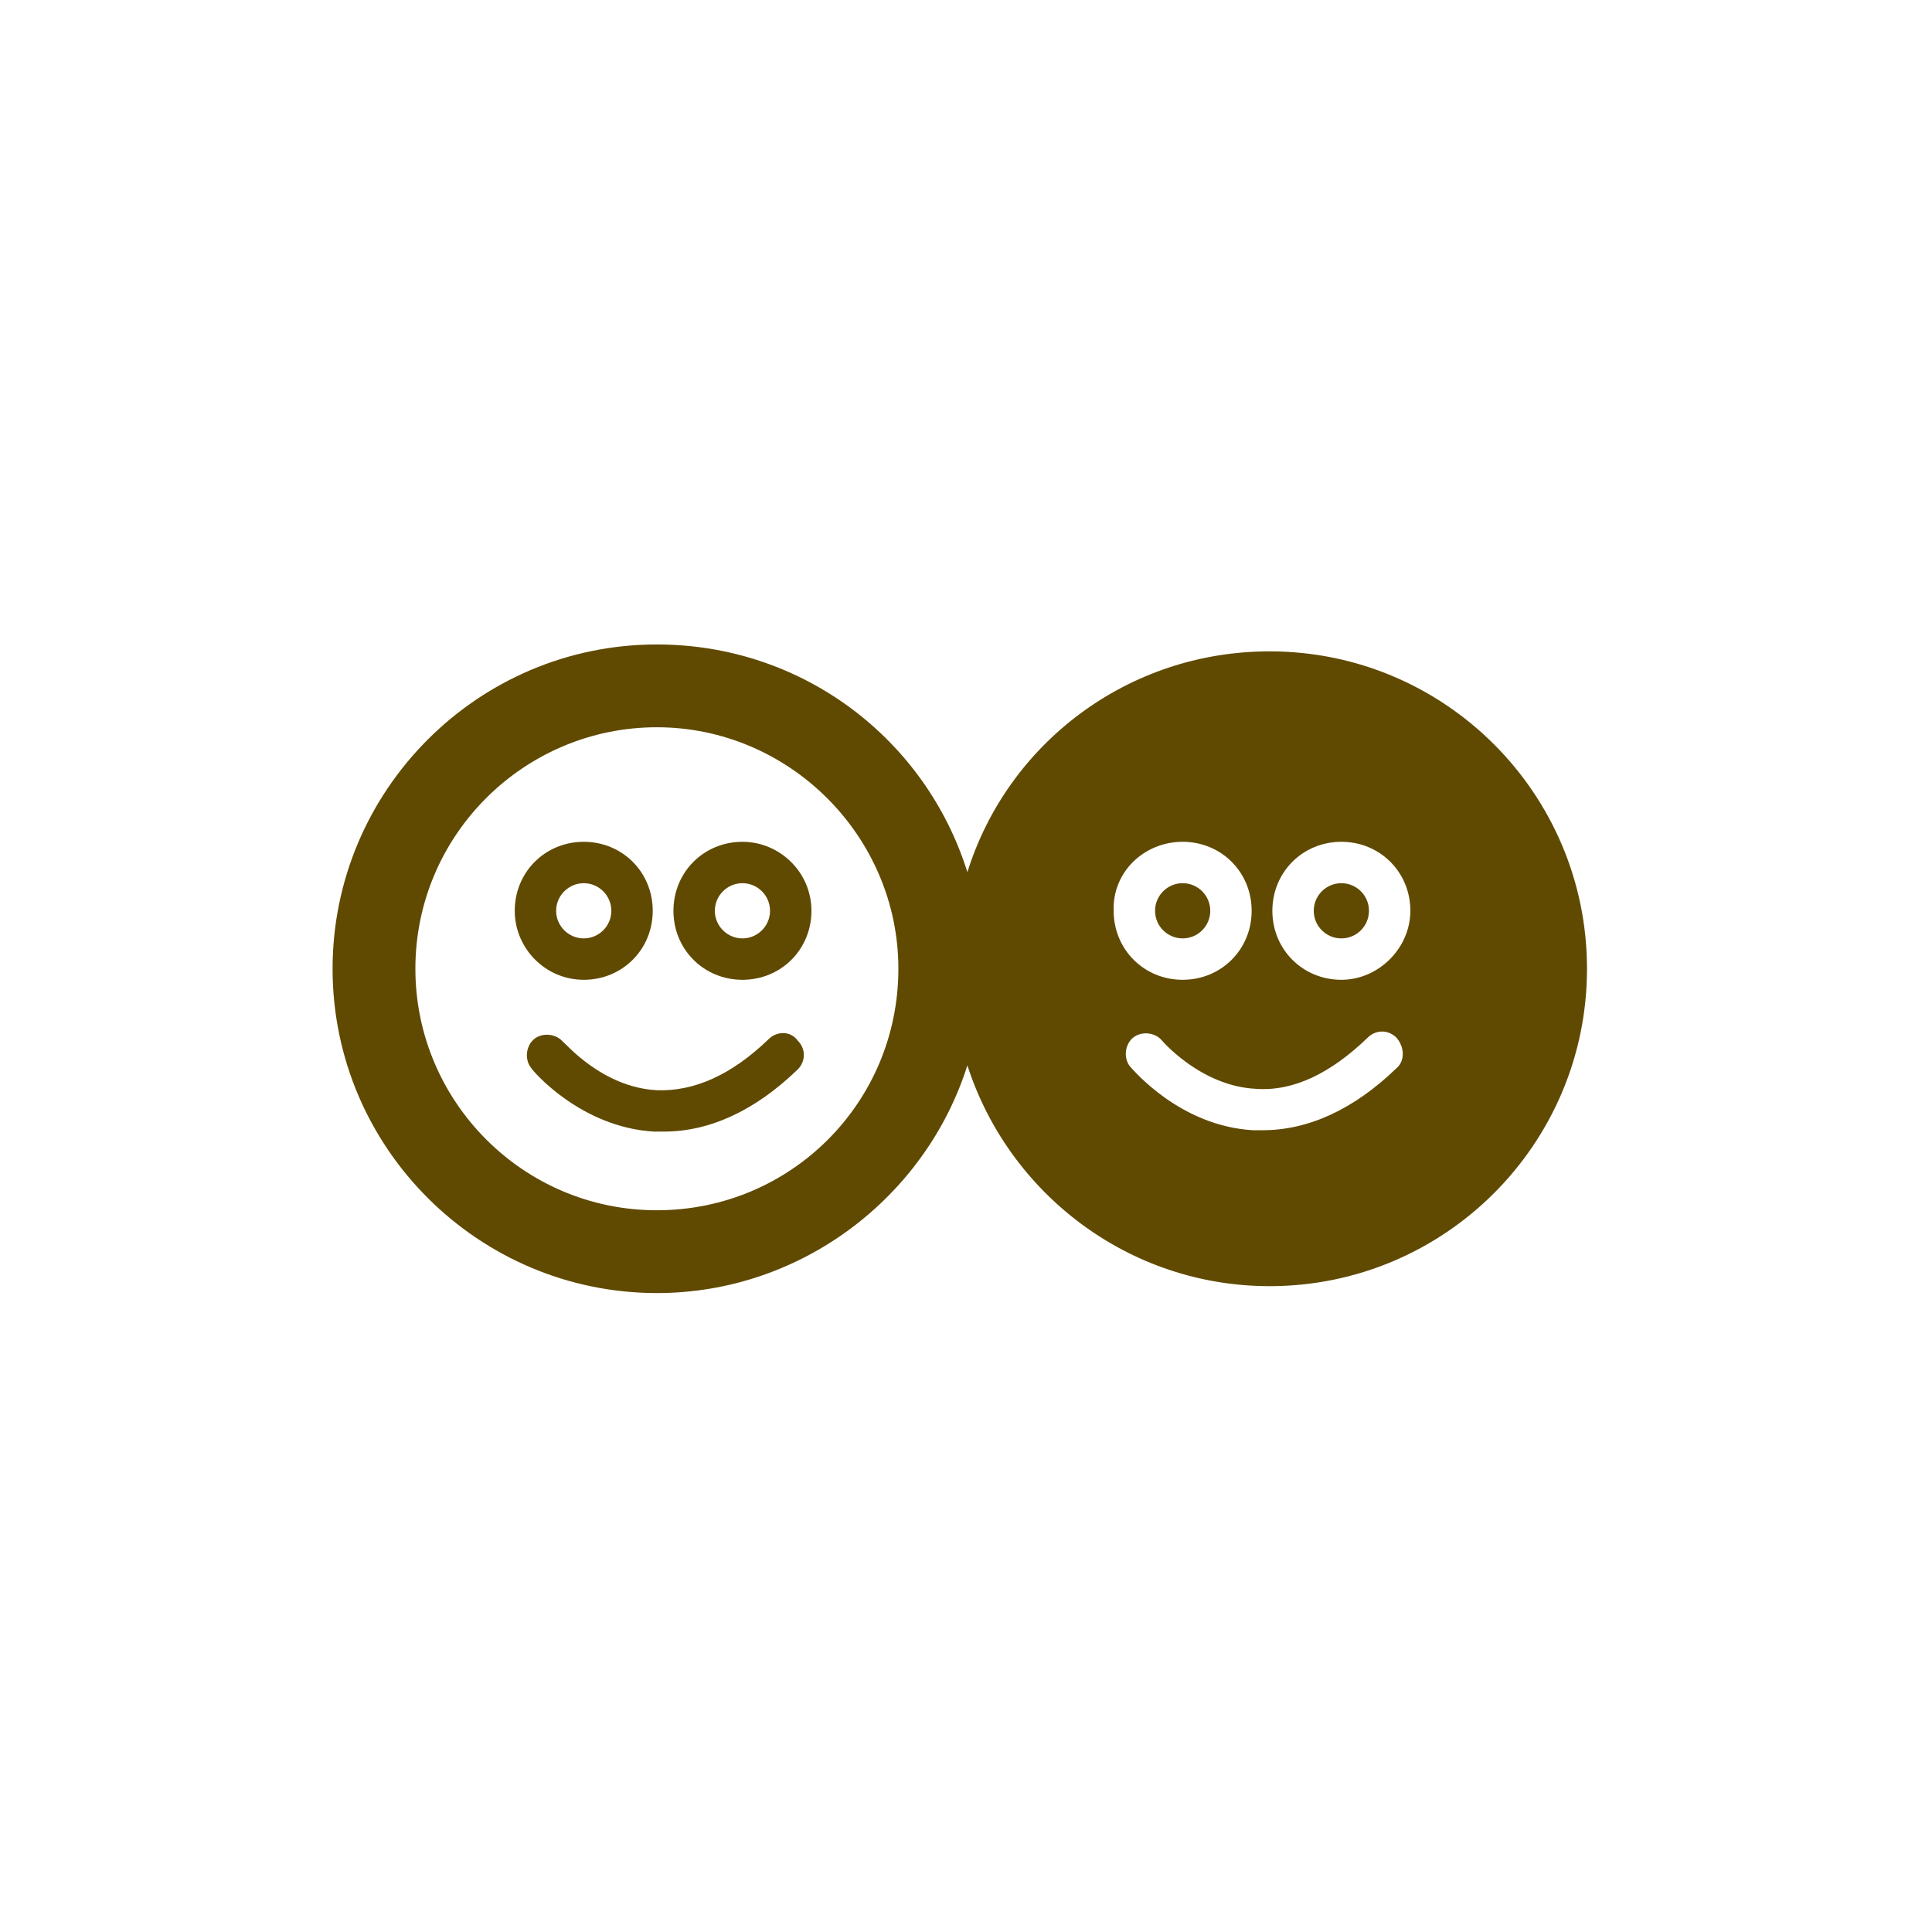 <svg xmlns="http://www.w3.org/2000/svg" xmlns:xlink="http://www.w3.org/1999/xlink" version="1.1" x="0px" y="0px" viewBox="-20 -20 140 140" xml:space="preserve" data-icon="true" fill="#604A01"><g><path d="M22.3,51c2.8,0,5-2.2,5-5c0-2.8-2.2-5-5-5c-2.8,0-5,2.2-5,5C17.3,48.7,19.5,51,22.3,51z M22.3,44c1.1,0,2,0.9,2,2   c0,1.1-0.9,2-2,2c-1.1,0-2-0.9-2-2C20.3,44.9,21.2,44,22.3,44z"></path><path d="M33.8,41c-2.8,0-5,2.2-5,5c0,2.8,2.2,5,5,5s5-2.2,5-5C38.8,43.2,36.5,41,33.8,41z M33.8,48c-1.1,0-2-0.9-2-2   c0-1.1,0.9-2,2-2s2,0.9,2,2C35.8,47.1,34.9,48,33.8,48z"></path><path d="M35.7,55.3c-2.7,2.6-5.4,3.8-8.1,3.7c-4-0.2-6.7-3.5-6.8-3.5c-0.5-0.6-1.5-0.7-2.1-0.2c-0.6,0.5-0.7,1.5-0.2,2.1   c0.1,0.2,3.6,4.3,8.9,4.6c0.2,0,0.5,0,0.7,0c3.3,0,6.6-1.5,9.7-4.5c0.6-0.6,0.6-1.5,0-2.1C37.3,54.7,36.3,54.7,35.7,55.3z"></path><circle cx="65.7" cy="46" r="2"></circle><circle cx="77.2" cy="46" r="2"></circle><path d="M72,27.2c-10.3,0-19,6.7-21.9,16c-3-9.6-11.9-16.5-22.5-16.5c-13,0-23.5,10.6-23.5,23.5c0,13,10.6,23.5,23.5,23.5   c10.5,0,19.5-7,22.5-16.5c3,9.3,11.7,16,21.9,16c12.7,0,23-10.3,23-23S84.7,27.2,72,27.2z M27.6,67.7c-9.7,0-17.5-7.9-17.5-17.5   c0-9.7,7.9-17.5,17.5-17.5s17.5,7.9,17.5,17.5C45.1,59.9,37.3,67.7,27.6,67.7z M65.7,41c2.8,0,5,2.2,5,5c0,2.8-2.2,5-5,5   s-5-2.2-5-5C60.6,43.2,62.9,41,65.7,41z M81.2,57.4c-3.1,3-6.4,4.5-9.7,4.5c-0.2,0-0.4,0-0.7,0c-5.3-0.3-8.7-4.4-8.9-4.6   c-0.5-0.6-0.4-1.6,0.2-2.1c0.6-0.5,1.6-0.4,2.1,0.2c0,0,2.8,3.3,6.8,3.5c2.7,0.2,5.4-1.1,8.1-3.7c0.6-0.6,1.5-0.6,2.1,0   C81.8,55.9,81.8,56.9,81.2,57.4z M77.2,51c-2.8,0-5-2.2-5-5c0-2.8,2.2-5,5-5c2.8,0,5,2.2,5,5C82.2,48.7,79.9,51,77.2,51z"></path></g></svg>